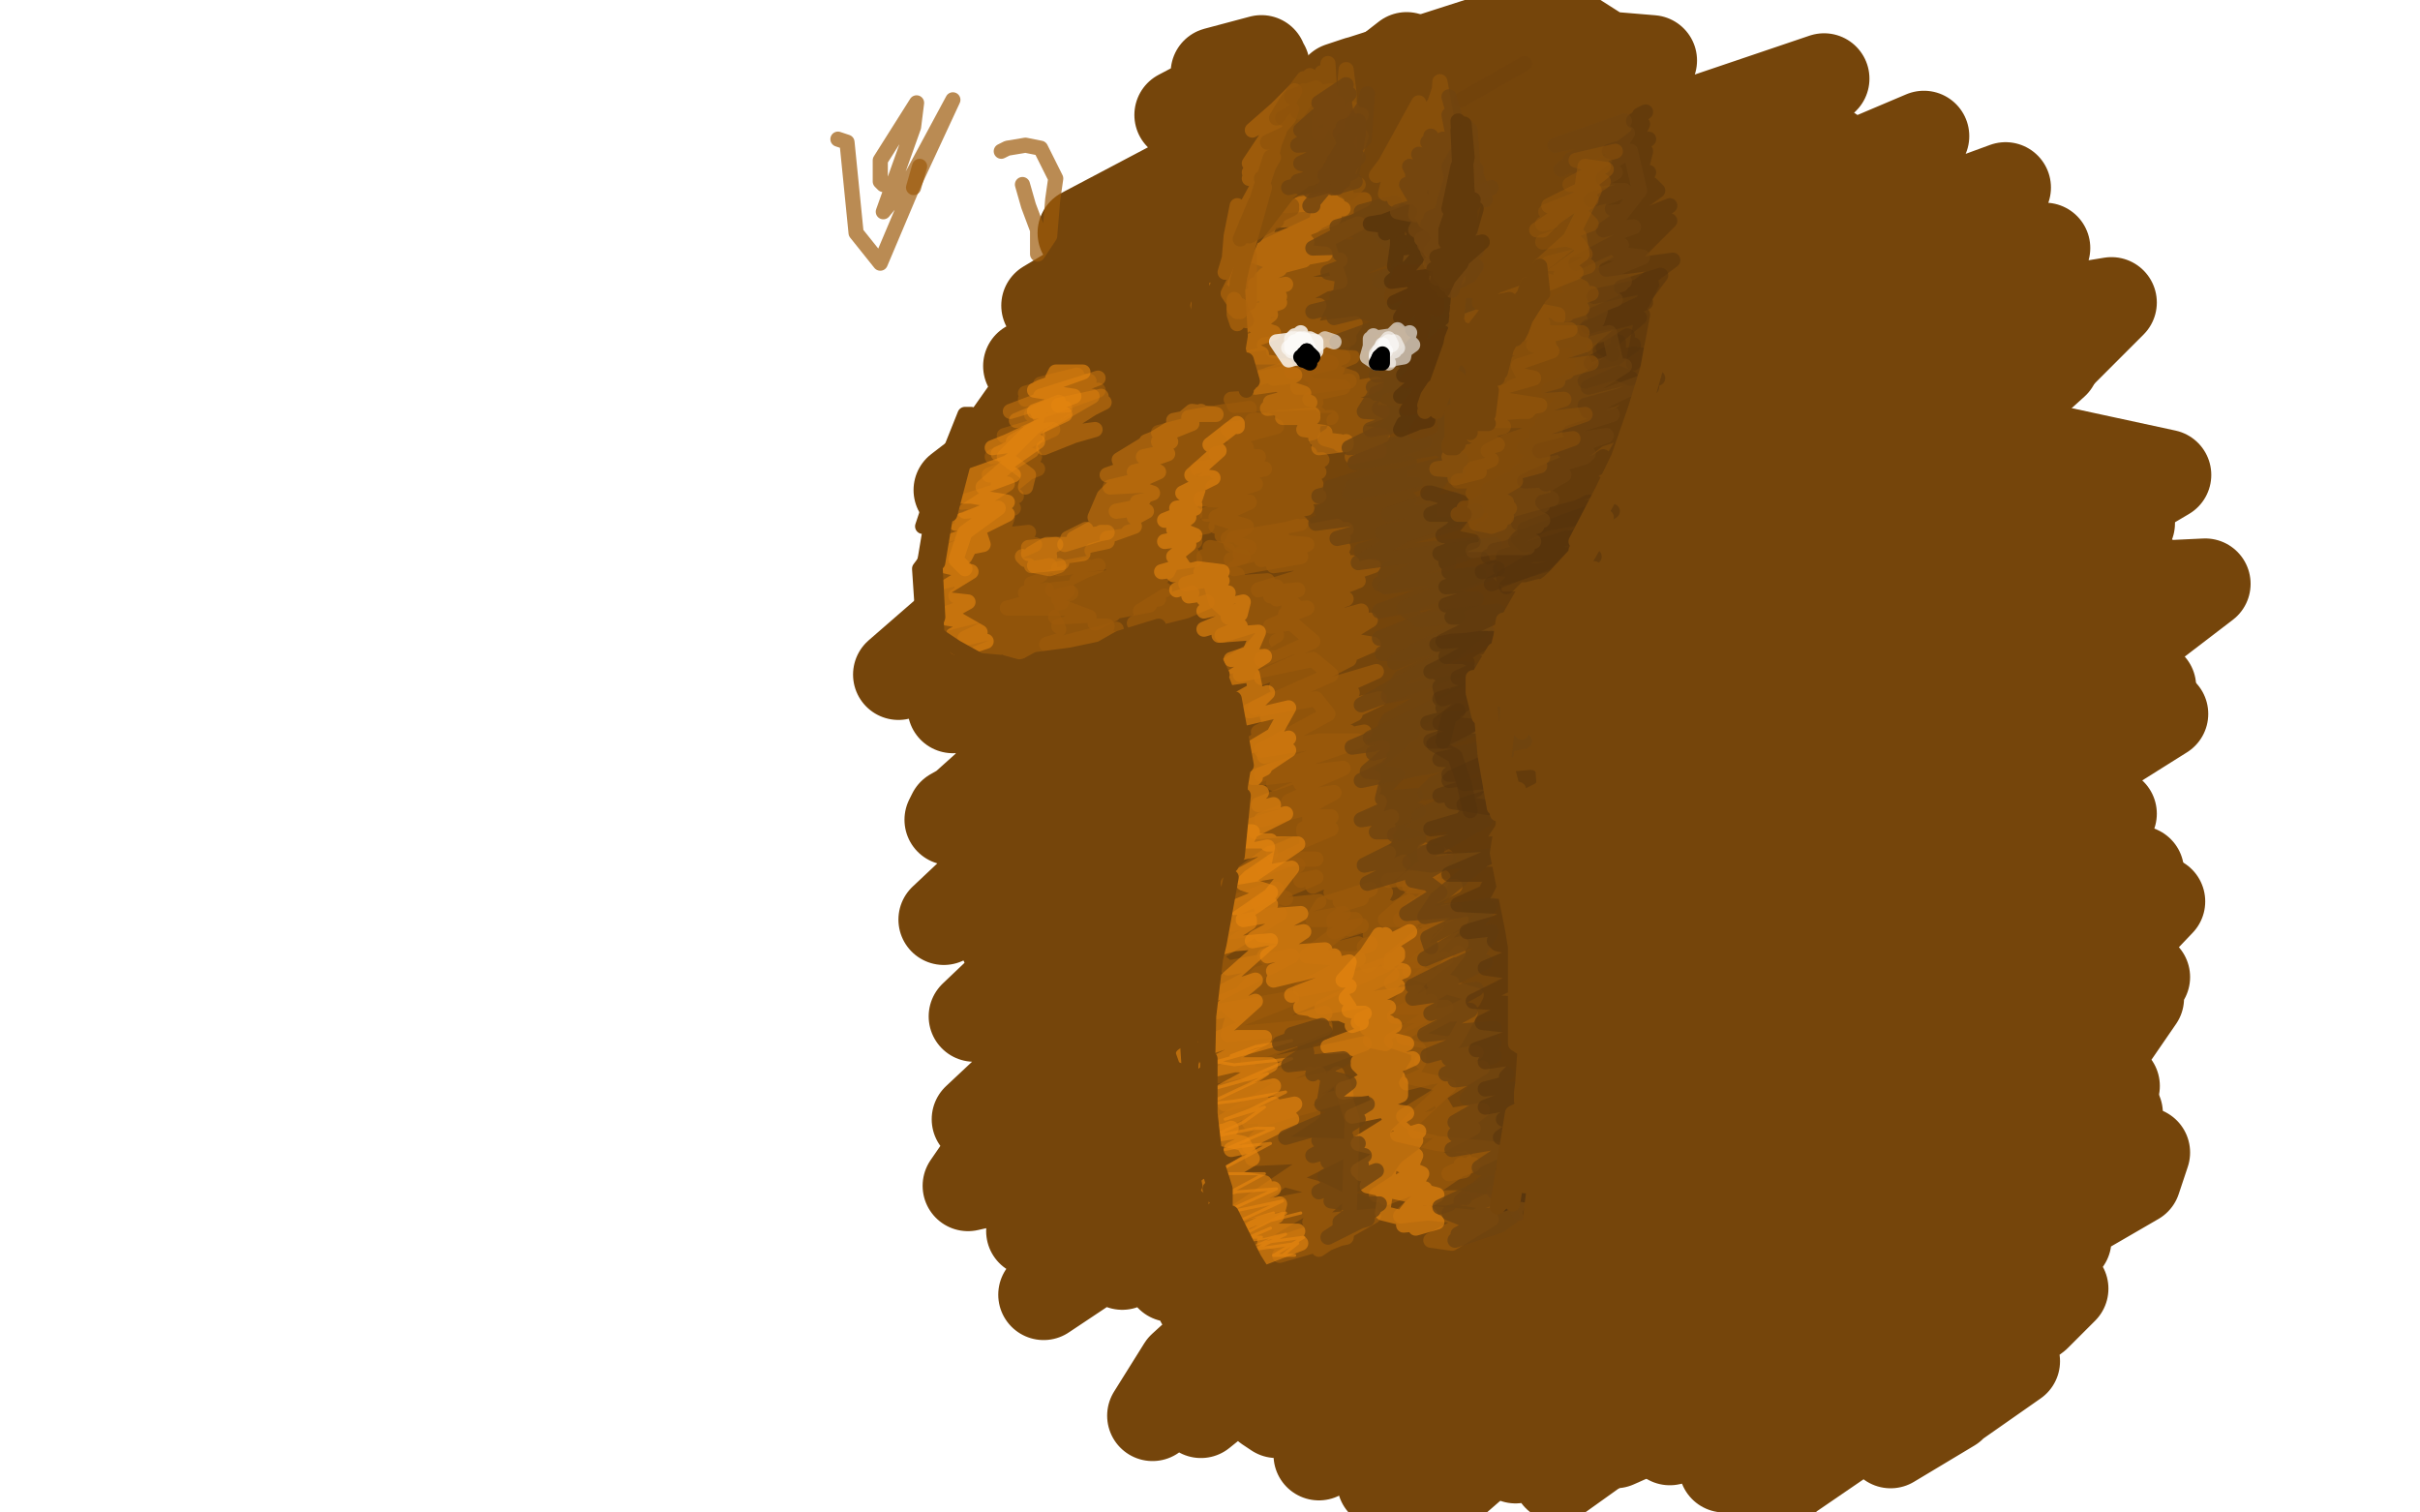 <?xml version="1.0" standalone="no"?>
<!DOCTYPE svg PUBLIC "-//W3C//DTD SVG 1.1//EN"
"http://www.w3.org/Graphics/SVG/1.1/DTD/svg11.dtd">

<svg width="800" height="500" version="1.1" xmlns="http://www.w3.org/2000/svg" xmlns:xlink="http://www.w3.org/1999/xlink" style="stroke-antialiasing: false"><desc>This SVG has been created on https://colorillo.com/</desc><rect x='0' y='0' width='800' height='500' style='fill: rgb(255,255,255); stroke-width:0' /><polyline points="526,158 506,191 506,191 499,221 499,221 512,226 512,226 529,219 529,219 543,206 543,206 538,213 506,249 509,250 559,198 610,133 595,136 539,214 523,293 552,299 609,243 591,241 485,304 495,311 604,249 564,281 475,348 516,341 612,302 547,345 492,384 552,349 595,340 538,376 495,413 543,377 593,359 559,386 494,442 561,413 674,356 650,367 557,411 531,425 571,402 624,370 572,407 510,455 569,400 658,334 622,342 523,400 521,402 615,335 604,342 514,387 521,373 631,303 614,307 514,353 480,368 585,291 592,291 474,368 444,404 553,326 621,300 533,361 422,433 489,369 599,306 609,294 527,336 425,415 483,396 630,317 636,326 525,379 480,402 595,312 684,270 643,285 505,354 470,365 642,249 691,230 554,285 445,346 503,287 640,203 610,219 480,304 448,337 563,233 531,241 673,163 628,176 481,256 447,282 548,208 621,170 548,211 441,310 447,325 517,252 580,205 576,204 500,259 425,307 483,250 658,139 679,120 579,169 455,243 416,274 481,219 601,137 652,109 576,144 439,236 403,270 467,214 587,123 632,89 591,103 470,180 404,228 429,204 535,124 615,84 609,83 523,131 426,199 435,188 529,110 596,65 605,50 556,80 458,142 411,174 446,146 539,78 595,45 576,56 474,111 396,175 386,184 449,128 540,64 577,36 539,55 448,111 398,150 397,151 454,100 521,48 529,35 495,56 441,95 406,115 404,114 434,90 492,44 517,24 492,36 434,81 437,95" style="fill: none; stroke: #75450b; stroke-width: 30; stroke-linejoin: round; stroke-linecap: round; stroke-antialiasing: false; stroke-antialias: 0; opacity: 1.0"/>
<polyline points="488,381 450,423 450,423 446,432 446,432 482,406 482,406 552,360 552,360 560,363 560,363 506,408 506,408 452,453 484,432 559,373 610,345 600,352 517,411 460,458 505,432 601,361 648,346 629,355 546,410 475,468 487,466 570,411 649,364 658,362 597,405 509,464 501,482 545,441 622,394 659,385 623,408 541,455 515,488 543,468 600,437 590,445 588,447" style="fill: none; stroke: #75450b; stroke-width: 30; stroke-linejoin: round; stroke-linecap: round; stroke-antialiasing: false; stroke-antialias: 0; opacity: 1.0"/>
<polyline points="542,399 517,453 517,453 533,449 533,449 619,372 619,372 634,377 634,377 558,437 558,437 512,480 542,456 620,399 643,389 592,431 534,477 552,469 629,411 648,395" style="fill: none; stroke: #75450b; stroke-width: 30; stroke-linejoin: round; stroke-linecap: round; stroke-antialiasing: false; stroke-antialias: 0; opacity: 1.0"/>
<polyline points="640,403 595,449 595,449 575,470 575,470 607,443 607,443 677,381 677,381 700,368 700,368 645,409 645,409 583,444 583,444 611,424 611,424 677,354 677,354 681,340 681,340 636,363 636,363 597,403 597,403 608,399 608,399 673,341 673,341 714,298 714,298 686,309 686,309 614,352 614,352 585,376 585,376 620,343 620,343 687,279 687,279 698,269 698,269 637,303 637,303 590,330 590,330 606,315 606,315 673,262 673,262 711,227 711,227 631,268 568,301 580,293 646,245 713,195 710,191 622,242 591,259 625,237 690,182 704,173 610,229 573,250 636,206 699,157 680,163 586,217 490,267 407,326 392,350 430,324 474,298 442,334 381,390 386,403 441,352 467,337 428,375 402,412 443,371 520,316 503,338 441,385 409,398 485,318 519,283 425,345 376,364 446,294 515,236 464,263 379,325 393,305 468,246 446,271 352,342 368,325 468,238 485,216 402,272 369,302 453,234 468,206 385,261 386,266 466,197 443,196 356,259 370,263 448,199 433,194 361,249 368,252 450,185 455,173 366,229 360,246 451,171 440,160 352,205 379,192 446,143 404,150 325,187 389,149 456,108 405,142 346,200 386,189 384,208 342,262 382,246 388,232 400,190 424,131 382,194 341,272 332,311 348,291" style="fill: none; stroke: #75450b; stroke-width: 30; stroke-linejoin: round; stroke-linecap: round; stroke-antialiasing: false; stroke-antialias: 0; opacity: 1.0"/>
<polyline points="397,155 400,145 400,145 420,114 420,114 409,116 409,116 368,144 368,144 360,145 360,145 385,116 400,104 374,121 351,141 359,133 399,103 445,67 449,61 410,89 396,97 449,66 482,22 459,32 408,72 396,84 414,64 456,26 465,19 424,56 382,92 385,89 413,64 423,77 423,82" style="fill: none; stroke: #75450b; stroke-width: 30; stroke-linejoin: round; stroke-linecap: round; stroke-antialiasing: false; stroke-antialias: 0; opacity: 1.0"/>
<polyline points="378,223 353,242 353,242 337,251 337,251 346,233 346,233 366,206 366,206 362,206 362,206 337,230 337,230 331,239 331,252 329,267 348,258 364,249 344,267 330,285 350,275 376,263 350,285 339,309 371,299 388,285 358,309 332,334 354,321 387,306 363,336 341,366 376,349 394,334 375,350 344,374 368,362 417,343 409,365 377,392 391,384 446,353 459,361 417,393 417,407 494,369 536,376 507,403 522,407 597,384 610,399 581,418 622,407 686,379 680,382 643,405 639,410 652,402 620,420 616,424" style="fill: none; stroke: #75450b; stroke-width: 30; stroke-linejoin: round; stroke-linecap: round; stroke-antialiasing: false; stroke-antialias: 0; opacity: 1.0"/>
<polyline points="469,469 470,465 470,465 481,450 481,450 471,464 471,464 468,476 468,476 497,455 506,453 485,477 479,491 502,471 508,459 482,473 457,490 466,470 486,443 462,460 436,481 439,468 472,431 459,437 422,467 419,465 456,429 464,417 428,442 397,467 424,435 444,414 404,439 381,468 391,452 436,411 432,405 397,430 403,425 420,403 392,421 387,422 417,390 384,410 371,418 409,381 382,402 345,428 381,404 399,382 373,405 373,404 409,363 380,373 373,367 404,335 370,351 331,371 362,349 384,323 353,344 320,392 360,383 405,357 388,371 341,407 347,399 403,334 381,333 323,370 339,355 391,301 352,319 322,336 363,297 373,270 322,298 312,304 363,256 354,247 315,269 314,271 362,228 358,209 315,234 317,229 368,184 339,193 297,223 320,203 379,154 347,152 317,162 373,119 389,103 340,121 359,112 392,88 351,100 346,101 401,68 394,58 358,77 382,67 415,36 401,33 390,38 409,28 418,22 402,24 417,20 413,26 412,34" style="fill: none; stroke: #75450b; stroke-width: 30; stroke-linejoin: round; stroke-linecap: round; stroke-antialiasing: false; stroke-antialias: 0; opacity: 1.0"/>
<polyline points="514,18 494,31 494,31 531,19 531,19 520,12 520,12 480,22 480,22 457,32 457,32 462,25 462,25 449,27 443,29 499,11 495,17 480,31 534,19 546,20 503,51 541,47 603,26 586,43 532,83 577,70 636,45 616,58 579,89 603,84 663,62 656,74 598,104 624,97 676,82 650,101 607,118 643,109 698,100 672,126 627,158 679,149 716,157 672,183 666,196 729,193 712,206 662,234 688,230 715,236 672,263 662,279 707,288 685,312 649,335 659,342 661,350 629,368 623,382 648,391 626,413 609,425 629,423 616,432 616,434 610,445 608,449 635,446 617,457 610,464 645,457 645,465 625,477 646,464 666,450 653,453 645,456 673,435 682,426 659,433 652,434 679,416 683,410 654,421 656,419 706,390 709,381 662,397 635,404 672,381 699,359 679,356 696,346 707,330 702,323 709,323 660,363 603,406 579,420 582,420 565,440 587,438 581,454 552,476 589,468 570,485 581,485 610,475 591,488 588,491" style="fill: none; stroke: #75450b; stroke-width: 30; stroke-linejoin: round; stroke-linecap: round; stroke-antialiasing: false; stroke-antialias: 0; opacity: 1.0"/>
<polyline points="277,46 280,47 280,47 283,77 283,77 291,87 291,87 302,61 302,61 315,33 315,33 301,59 292,70 302,42 303,34 291,53 291,60 292,61" style="fill: none; stroke: #9d5b0b; stroke-width: 5; stroke-linejoin: round; stroke-linecap: round; stroke-antialiasing: false; stroke-antialias: 0; opacity: 0.7"/>
<polyline points="302,62 304,55 304,55" style="fill: none; stroke: #9d5b0b; stroke-width: 5; stroke-linejoin: round; stroke-linecap: round; stroke-antialiasing: false; stroke-antialias: 0; opacity: 0.7"/>
<polyline points="338,61 340,68 340,68 343,76 343,76 343,83 343,83 343,84 343,84 347,78 348,66 349,59 346,53 344,49 339,48 333,49 331,50" style="fill: none; stroke: #9d5b0b; stroke-width: 5; stroke-linejoin: round; stroke-linecap: round; stroke-antialiasing: false; stroke-antialias: 0; opacity: 0.7"/>
<polyline points="472,315 464,323 464,323 468,319 468,319 469,316 469,316 460,325 460,325 469,316 471,309 459,318 466,311 467,308 452,319 462,311 469,301 454,310 453,309 466,298 451,305 446,307 457,300 449,305 441,308 453,299 441,305 448,301 448,300 445,301 452,296 443,298 458,290 453,294 451,306 456,308 454,310 451,313 459,309 449,317 454,313 459,300 445,306 455,301 458,295 441,304 452,296 464,285 446,293 440,295 459,282 451,285 434,293 452,282 458,277 438,287 444,283 459,274 446,280 443,279 460,270 437,278 443,274 455,268 439,273 441,272 456,265 433,272 433,270 452,264 432,276 432,290 450,284 430,291 431,289 451,275 437,280 418,287 454,270 456,265 431,275 431,274 454,261 436,266 417,271 454,257 452,256 426,265 443,257 456,250 432,258 430,259 457,247 441,252 421,259 450,247 439,249 417,256 451,242 427,247 428,245 446,237 448,236 446,236 435,241 456,231 440,235 431,239 447,229 424,238 416,242 446,229 430,235 412,247 443,238 427,244 418,250 446,242 423,249 433,245 443,235 418,243 446,232 436,234 422,239 445,229 419,237 435,231 455,222 428,230 415,234 446,218 438,220 422,227 454,213 448,212 417,224 435,216 453,205 430,215 449,207 444,207 417,218 444,206 445,204 427,211 450,202 439,205 428,209 443,203 436,204 439,203 424,205 445,198 425,203 441,199 433,201 432,202 436,200 420,207 436,206 422,212 433,209 425,211 425,210 442,201 426,205 433,202 426,204 440,199 441,197 426,201 449,192 433,195 422,198 454,187 442,190 420,197 446,187 447,186 416,195 445,186 434,187 430,188 444,184 421,187 444,181 424,185 437,183 436,181 417,185 444,178 421,182 424,182 445,175 411,184 432,179 437,176 407,185 440,176 434,176 410,183 442,174 415,179 426,176 429,174 407,180 431,174 408,178 414,177" style="fill: none; stroke: #9d5b0b; stroke-width: 5; stroke-linejoin: round; stroke-linecap: round; stroke-antialiasing: false; stroke-antialias: 0; opacity: 0.7"/>
<polyline points="417,178 417,176 417,176 422,175 422,175 404,177 404,177 420,176 420,176 424,178 410,183 425,183 415,185 410,186 430,184 413,187 408,188 432,180 410,178 409,177 430,173 406,174 402,174 432,168 420,168 399,170 418,166 430,164 408,167 412,167 436,164 420,165 402,167 425,164 435,162 408,165 423,164 429,162 397,165 403,164 435,160 425,160 401,163 419,160 432,157 401,161 406,160 436,156 424,157 407,159 429,156 430,154 402,156 414,155 437,152 418,153 407,155 425,152 408,154 396,155 433,150 430,149 404,153 418,151 431,148 402,150 416,147 434,143 408,145 425,143 434,141 406,142 421,140 440,138 415,140 427,139 436,137 414,139 430,138 423,138 418,141" style="fill: none; stroke: #9d5b0b; stroke-width: 5; stroke-linejoin: round; stroke-linecap: round; stroke-antialiasing: false; stroke-antialias: 0; opacity: 0.7"/>
<polyline points="385,197 377,202 377,202 394,196 394,196 384,201 384,201 375,206 399,199 392,202 380,205" style="fill: none; stroke: #9d5b0b; stroke-width: 5; stroke-linejoin: round; stroke-linecap: round; stroke-antialiasing: false; stroke-antialias: 0; opacity: 0.7"/>
<polyline points="362,206 368,203 368,203 349,204 349,204 364,203 364,203 380,200 380,200 351,200 358,200 383,198 359,198 350,198 385,195 371,194 348,195 384,191 382,191 356,192 386,189 387,187 368,189 395,185 394,183 370,185 389,182 395,179 374,181 393,179 389,178 370,180 393,177 390,176 366,178 388,175 385,175 361,182 386,182 384,183 350,188 372,184 393,179 373,180 378,178 399,174 373,176 380,174 395,170 375,171 384,169 394,166 369,169 379,167 398,164 376,167 376,166 402,160 385,160 367,161 396,154 395,153 375,156 392,152 400,148 378,151 392,148 404,143 383,146 399,143 405,140 383,143 398,139 405,136 393,138 411,136 408,137 406,138 401,140 408,139 403,139 400,140 419,139 403,142 413,143 410,143 393,148 412,148 405,150 398,154 418,155 398,159 399,161 409,161 386,166 389,167 399,163 384,152 397,142 390,142 408,138 403,137 413,135 406,136 422,141 411,144 400,150 416,151 401,155 405,158 415,160 398,165 413,166 402,171 412,174 406,178 409,180 413,181" style="fill: none; stroke: #9d5b0b; stroke-width: 5; stroke-linejoin: round; stroke-linecap: round; stroke-antialiasing: false; stroke-antialias: 0; opacity: 0.7"/>
<polyline points="352,192 360,188 360,188 359,187 359,187 341,193 341,193 357,189 363,187 339,196 353,195 352,196 333,201 352,201 360,204 350,207 366,207 346,213 361,212 368,211" style="fill: none; stroke: #9d5b0b; stroke-width: 5; stroke-linejoin: round; stroke-linecap: round; stroke-antialiasing: false; stroke-antialias: 0; opacity: 0.7"/>
<polyline points="369,208 350,213 350,213 334,216 334,216 350,208 350,208 348,204 348,204 333,205 351,199 351,197 333,203 347,205 343,211 323,216 343,208 345,205 319,211 336,203 354,196 321,204 309,207 339,198 340,198 308,207 313,205 346,195 325,200 307,205 334,195 344,190 316,197 320,195 347,187 330,190 318,194 340,187 332,187 309,193 333,184 342,180 318,188 314,188 337,178 319,184 312,187 340,176 331,177 310,184 332,174 333,171 312,177 335,168 329,169 318,172 336,164 318,166 334,161 339,157 330,160 343,155 327,157 342,151 337,149 328,151 348,142 332,144 342,141 343,137 341,137 363,129 339,132 350,129 360,126 339,130 353,126 356,124 344,127 359,126" style="fill: none; stroke: #9d5b0b; stroke-width: 5; stroke-linejoin: round; stroke-linecap: round; stroke-antialiasing: false; stroke-antialias: 0; opacity: 0.7"/>
<polyline points="420,282 406,292 406,292 429,286 429,286 421,291 421,291 406,296 435,290 416,298 417,300 436,298 407,308 423,306 444,302 417,309 426,310 450,306 418,316 421,319 449,312 416,322 410,329 453,312 436,318 402,332 430,324 449,317 406,333 410,336 458,319 434,330 394,347 428,338 438,335 397,348 396,351 438,340 417,348 401,356 451,345 432,352 405,365 441,356 435,360 413,371 445,362 444,358" style="fill: none; stroke: #9d5b0b; stroke-width: 5; stroke-linejoin: round; stroke-linecap: round; stroke-antialiasing: false; stroke-antialias: 0; opacity: 0.7"/>
<polyline points="425,297 420,295 420,295 420,294 420,294 406,299 406,299 422,294 422,294 409,300 409,300 400,307 400,307 423,302 401,316 406,320 427,316 398,331 399,335 427,330 407,338 406,342 438,339 413,349 412,355 431,356 413,369 434,368 419,378 447,379 425,390 436,393 442,396 433,404 454,402 440,410 445,409 446,402 447,370 442,355 417,377 413,379 436,355 424,359 404,371 433,355 421,366 414,383 436,382 408,401 439,395 415,409 423,411 444,404 423,415 444,409 439,411 436,413 439,411" style="fill: none; stroke: #9d5b0b; stroke-width: 5; stroke-linejoin: round; stroke-linecap: round; stroke-antialiasing: false; stroke-antialias: 0; opacity: 0.7"/>
<polyline points="450,297 440,300 440,300 453,294 453,294 437,299 434,304 448,304 432,316 446,317 449,317 430,327 456,322 460,322 437,333 455,330 469,328 450,337 464,334 473,331 452,340 460,339 470,336 453,344 458,345" style="fill: none; stroke: #9d5b0b; stroke-width: 5; stroke-linejoin: round; stroke-linecap: round; stroke-antialiasing: false; stroke-antialias: 0; opacity: 0.7"/>
<polyline points="471,281 471,283 471,283 476,282 476,282 464,292 464,292 477,290 477,290 476,293 476,293 463,304 463,304 481,301 476,304 460,317 483,312 480,313 471,316" style="fill: none; stroke: #9d5b0b; stroke-width: 5; stroke-linejoin: round; stroke-linecap: round; stroke-antialiasing: false; stroke-antialias: 0; opacity: 0.7"/>
<polyline points="459,291 470,290 470,290 474,290 474,290 458,304 458,304 471,304 471,304 475,306 475,306 460,318 478,317 470,323 462,333 478,333 460,344 469,347 469,351 466,356 479,359 462,375 475,378 496,380 479,388 484,387 483,385" style="fill: none; stroke: #9d5b0b; stroke-width: 5; stroke-linejoin: round; stroke-linecap: round; stroke-antialiasing: false; stroke-antialias: 0; opacity: 0.7"/>
<polyline points="482,315 474,325 474,325 488,329 488,329 487,331 487,331 464,343 464,343 478,345 478,345 484,353 484,353 475,362 478,367 468,374 487,373 472,381 473,385 485,385 469,396 483,396 496,398 473,410 480,411 493,403 472,401 463,402 484,383 472,384 455,395 481,385 487,385 458,396 465,386 490,367 466,371 464,369 490,353 473,356 465,358 488,348 470,351 481,344 486,335 461,336 480,325 466,321 483,304 467,300 481,293 466,293 473,289 478,283 477,283" style="fill: none; stroke: #9d5b0b; stroke-width: 5; stroke-linejoin: round; stroke-linecap: round; stroke-antialiasing: false; stroke-antialias: 0; opacity: 0.7"/>
<polyline points="415,127 432,126 432,126 426,125 426,125 413,128 413,128 431,129 431,129 429,130 429,130 415,132 415,132 433,131 422,131 407,132 429,133 435,133 408,134 421,133 444,128 420,127 413,126 440,120 433,118 414,118 435,114 432,113 418,114 433,112 422,113 427,114 437,114 436,115" style="fill: none; stroke: #9d5b0b; stroke-width: 5; stroke-linejoin: round; stroke-linecap: round; stroke-antialiasing: false; stroke-antialias: 0; opacity: 0.7"/>
<polyline points="412,126 438,119 438,119 425,122 425,122 419,124 419,124 440,118 440,118 430,120 430,120 432,121 432,121 444,114 444,114 431,119 431,119 442,122 442,122 439,124 439,124 432,128 432,128 446,126 446,126 431,128 431,128 429,128 441,123 421,125 435,123 447,118 429,119 441,117 442,114 432,115 433,116" style="fill: none; stroke: #9d5b0b; stroke-width: 5; stroke-linejoin: round; stroke-linecap: round; stroke-antialiasing: false; stroke-antialias: 0; opacity: 0.7"/>
<polyline points="425,110 448,107 448,107 446,110 446,110 433,118 433,118 442,119 442,119 433,124 445,126 433,132 449,135 455,135 445,139 454,136 444,134 438,133 455,127 444,129 449,135 457,136 441,142 457,144 453,145 443,147 447,142 441,139 452,134 437,134 443,133 450,136 442,145 451,147 452,147 455,147 447,151 456,149 445,147 438,145 450,137 443,133 449,129 435,127 447,125 438,122 427,123 444,118 433,116 421,116 446,112 438,111 412,114 434,110 432,108 413,109 434,105 436,101 414,103 427,100 438,94 415,94 430,90 441,87 420,87 436,82 431,77 435,74 436,70 444,66 445,64 425,68 451,66 447,68 413,84 427,89 443,86 417,92 418,98 443,93 439,81 419,82 437,79 449,74 426,86 419,92 440,86 420,92 411,100 414,98 403,99 413,104 422,109 420,111 411,112 420,110 405,109 406,106 416,96 418,91 428,84 421,89 423,91" style="fill: none; stroke: #9d5b0b; stroke-width: 5; stroke-linejoin: round; stroke-linecap: round; stroke-antialiasing: false; stroke-antialias: 0; opacity: 0.7"/>
<polyline points="435,284 423,284 423,284 421,282 421,282 440,274 440,274 428,274 415,275 440,270 435,270 410,274 430,268 441,262 416,266 421,264 444,254 419,257 414,257 449,245 436,245 417,248 439,236 435,231 413,235 440,223 434,218 410,223 434,212 427,206 417,207 432,201 414,203 428,200 410,202 422,200 425,201 411,218 428,218 415,217 402,222 422,210 417,206 404,210 426,201 406,204 409,202 429,195 409,197 422,194 414,194 405,196 419,192 404,193 409,191 401,193 409,191 409,190 392,193 406,189 403,188 397,189 411,184 398,184 402,184 404,182 398,185 402,199 411,207 413,193 411,193 404,200 406,196 402,192 400,192 406,182 400,181 401,182" style="fill: none; stroke: #9d5b0b; stroke-width: 5; stroke-linejoin: round; stroke-linecap: round; stroke-antialiasing: false; stroke-antialias: 0; opacity: 0.7"/>
<polyline points="420,406 413,409 413,409 417,409 417,409 416,410 416,410 417,410 417,410 425,408 425,408 415,413 415,413 429,411 424,415 428,415 422,415 421,415 431,409 416,411 417,409" style="fill: none; stroke: #ea8710; stroke-width: 1; stroke-linejoin: round; stroke-linecap: round; stroke-antialiasing: false; stroke-antialias: 0; opacity: 0.6"/>
<polyline points="430,401 410,406 410,406 421,401 421,401 411,404 411,404 410,406 410,406 424,401 424,401 412,406 412,406 413,407 425,401 407,405 409,404 424,397 405,401 402,402 422,393 409,394 405,395 418,388 405,388 403,387 420,378 410,379 405,380 421,373 415,373 400,376 411,371 418,366 405,370 413,367 425,361 408,364 399,365 416,357 419,355 401,360 411,357 427,350 408,352 402,351 427,344 415,346 407,349" style="fill: none; stroke: #ea8710; stroke-width: 1; stroke-linejoin: round; stroke-linecap: round; stroke-antialiasing: false; stroke-antialias: 0; opacity: 0.6"/>
<polyline points="427,412 426,411 426,411 427,409 427,409 413,415 413,415 424,413 424,413 422,413 417,416 430,411 421,413 416,415 429,407 419,407 408,409 422,402 423,398 403,403 407,401 421,393 410,395 402,398 418,391 412,390 399,392 414,383 411,378 402,376 404,374 402,375 407,373" style="fill: none; stroke: #ea8710; stroke-width: 5; stroke-linejoin: round; stroke-linecap: round; stroke-antialiasing: false; stroke-antialias: 0; opacity: 0.6"/>
<polyline points="419,368 421,365 421,365 410,369 410,369 401,375 401,375 420,366 420,366 418,365 418,365 402,375 402,375 415,373 415,373 427,370 427,370 407,380 407,380 412,379 412,379 428,365 403,370 403,368 421,359 403,363 398,364 420,352 408,352 395,355 418,343 409,343 391,349 405,340 415,331 398,338 402,335 415,324 400,329 402,327 420,311 408,312 397,315 413,305 413,304 404,307 420,296 427,287 409,290 418,285 419,280 405,283 412,278 414,274 406,275 420,268 412,268 414,267 411,272 411,276 425,269 408,274 407,274 421,266 409,269 413,266 417,262 410,262 415,257 408,259 418,254 410,257 414,256 426,248 414,252 418,250 426,244 411,249 421,243 426,234 409,238 413,235 419,229 406,233 415,228 414,223 407,224 418,217 407,218 413,216 416,209 403,210 410,207 408,205 398,208 410,203 411,199 398,202 404,199 406,196 398,198 400,196 393,197 404,192 394,193 389,195 404,189 396,188 388,190 392,188 384,189 391,187 389,184 388,184 393,180 390,180 393,178 385,179 395,177 390,175 388,175 393,171 385,172 395,168 389,168 395,167 393,166 395,165 396,162 391,163 401,158 394,157 403,149 400,147 409,140 409,141" style="fill: none; stroke: #ea8710; stroke-width: 5; stroke-linejoin: round; stroke-linecap: round; stroke-antialiasing: false; stroke-antialias: 0; opacity: 0.6"/>
<polyline points="453,325 445,330 445,330 452,322 452,322 456,309 456,309 450,318 450,318 450,319 458,309 453,314 444,324 457,320 451,325 448,334 459,333 449,338 459,338 451,343 462,345 452,353 462,356 455,362 459,369 468,377 463,385 470,388 467,393 475,395 465,401 470,403 469,404 457,401 460,381 459,379 450,388 462,378 463,376 452,392 466,395 473,402 468,406 475,404 464,405 464,402 471,393 457,394 465,389 468,382 449,387 459,381 469,374 453,379 449,378 465,368 457,367 447,369 463,362 463,358 444,361 451,357 467,350 450,352 449,351 465,345 457,343 446,344 461,339 457,339 444,345 455,350 457,357 444,360 458,356 451,354 449,352 460,345 439,346 458,339 451,335 446,334 462,326 452,326 464,321 455,319 462,316 462,315 455,315 466,308 460,311 459,313" style="fill: none; stroke: #ea8710; stroke-width: 5; stroke-linejoin: round; stroke-linecap: round; stroke-antialiasing: false; stroke-antialias: 0; opacity: 0.6"/>
<polyline points="439,335 434,334 434,334 442,329 442,329 432,332 432,332 438,332 438,332 443,330 443,330 430,333 443,335 450,338 447,339 451,335 440,335 446,333 444,330 432,331 446,326 441,325 427,329 445,322 446,318 421,324 430,321 441,316 422,321 421,321 438,314 424,315 419,316 431,308 414,311 415,310 430,302 417,303 411,304 420,299 408,300 420,295 411,292 413,290 429,279 419,279 420,278 410,278 414,275 410,275 409,278" style="fill: none; stroke: #ea8710; stroke-width: 5; stroke-linejoin: round; stroke-linecap: round; stroke-antialiasing: false; stroke-antialias: 0; opacity: 0.6"/>
<polyline points="319,208 315,210 315,210 319,211 319,211 322,211 322,211 316,214 316,214 326,212 323,213 317,214 324,209 317,205 311,204 320,199 311,198 308,197 321,189 312,187 319,184 321,180 310,183 325,180 324,177 308,181 317,178 333,170 318,172 316,173 333,166 321,164 316,164 335,157 332,155 319,158 333,153 343,146 328,148 333,146 352,137 347,135 342,136 355,131 342,129 344,128 358,123 349,123 348,125" style="fill: none; stroke: #ea8710; stroke-width: 5; stroke-linejoin: round; stroke-linecap: round; stroke-antialiasing: false; stroke-antialias: 0; opacity: 0.6"/>
<polyline points="345,140 342,134 342,134 344,133 344,133 334,136 334,136 363,125 363,125 344,131 344,131 346,134 361,131 335,146 341,146 343,144 330,150 341,149 333,154 325,161 333,160 319,169 330,168 319,176 316,185 319,188" style="fill: none; stroke: #ea8710; stroke-width: 5; stroke-linejoin: round; stroke-linecap: round; stroke-antialiasing: false; stroke-antialias: 0; opacity: 0.4"/>
<polyline points="364,131 350,134 350,134 365,133 365,133 361,135 361,135 347,144 347,144 362,142 362,142 355,144 345,148" style="fill: none; stroke: #ea8710; stroke-width: 5; stroke-linejoin: round; stroke-linecap: round; stroke-antialiasing: false; stroke-antialias: 0; opacity: 0.4"/>
<polyline points="350,133 336,139 336,139 352,135 352,135 342,141 342,141 332,151 332,151 340,157 339,161" style="fill: none; stroke: #ea8710; stroke-width: 5; stroke-linejoin: round; stroke-linecap: round; stroke-antialiasing: false; stroke-antialias: 0; opacity: 0.4"/>
<polyline points="359,175 353,178 353,178 366,176 366,176 355,178 355,178 352,180 352,180 365,176 365,176 364,176 364,176" style="fill: none; stroke: #ea8710; stroke-width: 5; stroke-linejoin: round; stroke-linecap: round; stroke-antialiasing: false; stroke-antialias: 0; opacity: 0.4"/>
<polyline points="363,177 361,178 361,178 352,182 352,182 366,179 366,179 365,178 365,178 347,182 347,182 361,179 375,174 357,178 368,175 379,169 364,172 374,169 378,165 366,168 381,163 375,161 365,164 383,156 378,154 366,157 386,150 381,149 371,152 387,146 386,144 379,146 394,140 388,139 393,138 397,136 394,137 402,137 394,136 388,141 370,152 372,157 365,164 362,171 364,173 355,178 366,179 358,180 351,184 358,183 346,182 347,182 361,180 346,180 341,183 356,182 344,184 341,187 351,186 339,185 338,184" style="fill: none; stroke: #ea8710; stroke-width: 5; stroke-linejoin: round; stroke-linecap: round; stroke-antialiasing: false; stroke-antialias: 0; opacity: 0.4"/>
<polyline points="347,182 342,182 342,182 349,180 340,181 342,181 347,181 340,183 347,184 342,187 347,188 350,187" style="fill: none; stroke: #ea8710; stroke-width: 5; stroke-linejoin: round; stroke-linecap: round; stroke-antialiasing: false; stroke-antialias: 0; opacity: 0.4"/>
<polyline points="409,120 410,121 410,121" style="fill: none; stroke: #ea8710; stroke-width: 5; stroke-linejoin: round; stroke-linecap: round; stroke-antialiasing: false; stroke-antialias: 0; opacity: 0.4"/>
<polyline points="445,146 445,147 445,147 444,147 444,147 436,148 436,148 443,146 443,146 435,145 438,143 431,142 432,140 434,138 424,138 434,137 427,137 429,137 432,135 422,135 430,134 419,135 433,133 427,132 420,133 431,130 422,127 415,128 428,124 420,123 411,125 425,121 414,121 406,123 421,120 413,119 404,121 417,117 413,115 404,116 421,110 415,108 420,104 406,106 409,105 423,100 408,101 405,102 423,98 415,99 409,105 409,108 406,110 404,111 411,108 400,109 410,105 413,101 401,102 418,98 410,97 401,99 417,95 418,92 400,96 414,93 423,89 406,92 412,91 431,86 411,88 411,89 438,84 426,83 411,86 425,82 426,80 407,83 418,81 431,78 406,83 412,83 428,82 405,92 410,97 425,94 396,101 419,94 420,88 406,89 432,80 410,81 423,79 441,72 417,73 431,70 442,67 416,70 438,66 433,69 418,72 444,69 421,71 418,78" style="fill: none; stroke: #ea8710; stroke-width: 5; stroke-linejoin: round; stroke-linecap: round; stroke-antialiasing: false; stroke-antialias: 0; opacity: 0.4"/>
<polyline points="467,90 462,87 462,87 471,80 471,80 452,83 452,83 455,83 463,74 452,75 458,72 461,67 450,70 467,70 463,73 443,84 468,85 467,89 445,95 469,89 472,90 442,98 460,93 475,87 459,92 453,98 469,98 450,102 441,105 469,98 447,100 434,103 467,95 453,93 439,90 466,80 442,75 456,71 455,71 434,82 468,81 444,91 443,98 469,97 446,102 454,104 467,104 442,113 470,115 466,118 455,124 473,123 455,130 471,131 456,135 462,138 458,142 446,148 471,146 448,153 461,154 466,153 440,161 458,158 463,157 436,164 462,160 468,160 437,169 461,166 466,165 435,173 458,170 473,169 442,178 462,174 481,173 450,182 457,183 488,180 459,188 458,190 479,186 456,193 472,191 489,190 456,202 477,198 488,198 456,211 469,209 482,204 457,216 464,216 493,210 463,224 459,230 482,225 459,238 458,240 475,235 447,247 454,246 467,242 452,255 462,256 458,260 457,264 468,263 450,271 469,268 455,275 462,275 469,277 451,286 475,281 468,284 452,292 479,284 467,291 472,292 476,295 465,302 492,300 472,310 473,313" style="fill: none; stroke: #704410; stroke-width: 5; stroke-linejoin: round; stroke-linecap: round; stroke-antialiasing: false; stroke-antialias: 0; opacity: 0.8"/>
<polyline points="437,341 423,345 423,345 431,342 431,342 437,339 437,339 427,342 427,342 438,341 431,344 432,348 426,352 444,350 436,354 439,356 446,358 437,365 452,365 442,371 449,370 441,375 442,379 448,384 444,395 451,398 443,404 452,402 443,405 444,405 454,400 445,405 452,403 451,403 439,409 456,398 448,398 440,397 455,387 436,394 446,389 450,385 438,389 451,382 440,385 439,384 449,378 434,382 445,376 436,377 445,373 439,372 425,376 446,367 440,366 438,363 439,357 439,354 437,351 434,355" style="fill: none; stroke: #704410; stroke-width: 5; stroke-linejoin: round; stroke-linecap: round; stroke-antialiasing: false; stroke-antialias: 0; opacity: 0.8"/>
<circle cx="484.5" cy="396.5" r="2" style="fill: #704410; stroke-antialiasing: false; stroke-antialias: 0; opacity: 0.8"/>
<polyline points="493,391 476,399 476,399 479,398 479,398" style="fill: none; stroke: #704410; stroke-width: 5; stroke-linejoin: round; stroke-linecap: round; stroke-antialiasing: false; stroke-antialias: 0; opacity: 0.8"/>
<polyline points="497,393 494,396 494,396 496,395 496,395 479,401 479,401 484,403 484,403 497,401 481,410 496,405 500,402 482,408 497,400 503,392 483,397 492,390 506,380 490,386 489,386 507,374 492,378 480,380 501,369 499,369 481,375 496,368 500,365 481,371 488,367 501,360 485,363 487,361 498,355 481,357 489,355 490,353 478,355 494,349 479,350 494,345 483,346 472,349 494,340 481,341 471,342 486,334 479,333 473,335 488,327 474,329 467,330 491,318 481,319 467,326 488,316 493,308 471,317 486,308 493,299 471,303 475,297 492,283 473,286 466,285 491,271 474,273 461,276 490,267 488,264 469,270 473,268 493,259 471,262 474,259 498,249 469,254 450,258 487,240 484,238 454,249 468,245 493,238 473,247 471,252 504,245 472,251 459,253 495,236 469,239 453,244 495,223 483,221 450,233 480,216 491,207 461,219 468,215 495,202 469,205 464,201 493,189 458,194 468,188 494,180 449,186 464,177 488,169 457,176 463,175 481,165 459,170 471,166 477,157 446,163 482,156 477,155 447,161 483,152 475,148 448,153 473,143 477,138 453,142 467,137 451,136 456,128 454,128 471,126 474,125 471,126 473,129 477,135 478,146 474,147 489,134 474,131 482,123 463,120 476,117 465,115 469,114 459,117 468,117 481,106 462,111 462,112 486,101 463,101 465,97 475,91 456,93 468,88 456,77 468,73" style="fill: none; stroke: #704410; stroke-width: 5; stroke-linejoin: round; stroke-linecap: round; stroke-antialiasing: false; stroke-antialias: 0; opacity: 0.8"/>
<polyline points="498,394 508,389 508,389 494,394 494,394 499,393 499,393 508,386 508,386 496,391 509,388 510,390 502,398 514,391 514,392 502,401 511,392 521,378 506,386 509,383 516,376 516,375" style="fill: none; stroke: #71440f; stroke-width: 5; stroke-linejoin: round; stroke-linecap: round; stroke-antialiasing: false; stroke-antialias: 0; opacity: 0.8"/>
<polyline points="506,401 511,393 511,393 504,395 504,395 510,392 510,392 512,386 512,386 497,393 505,383 510,379 497,387 498,387 512,380 498,393 497,398 515,387 507,388 502,386 517,376 502,379 502,378 515,370 508,370 502,371" style="fill: none; stroke: #54330d; stroke-width: 5; stroke-linejoin: round; stroke-linecap: round; stroke-antialiasing: false; stroke-antialias: 0; opacity: 0.8"/>
<polyline points="511,408 515,393 515,393 508,389 508,389 499,392 499,392 515,380 515,380 510,379 498,384 512,370 506,372 496,376 509,367 510,366 497,370 509,363 508,363 491,366 504,361 506,358 491,360 510,355 498,356 500,354 508,352 501,350 505,349 491,351 507,347 498,347 488,347 505,341 499,339 490,338 502,332 487,331 493,328 505,322 491,320 505,314 495,312 494,311 503,306 485,308 495,305 503,300 482,299 491,295 494,289 479,289 493,283 493,279 474,280 490,275 492,272 473,274 490,269 499,267 484,270 492,268 500,265 484,266 494,263 506,257 484,259 486,258 495,256 479,258 480,257 491,252 487,255" style="fill: none; stroke: #54330d; stroke-width: 5; stroke-linejoin: round; stroke-linecap: round; stroke-antialiasing: false; stroke-antialias: 0; opacity: 0.5"/>
<polyline points="492,267 480,265 480,265 488,261 488,261 476,263 476,263 488,259 488,259 488,256 488,256 479,256 479,256 491,252 491,252 476,251 476,251 485,249 485,249 489,245 489,245 473,245 473,245 482,242 482,242 489,238 489,238 472,239 472,239 483,236 491,233 477,234 485,233 487,230 476,231 493,226 482,224 491,220 484,217 478,217 493,213 479,214 484,214 496,211 480,212 475,213 490,211 491,211" style="fill: none; stroke: #54330d; stroke-width: 5; stroke-linejoin: round; stroke-linecap: round; stroke-antialiasing: false; stroke-antialias: 0; opacity: 0.5"/>
<polyline points="477,245 479,237 479,237 482,235 482,235" style="fill: none; stroke: #54330d; stroke-width: 5; stroke-linejoin: round; stroke-linecap: round; stroke-antialiasing: false; stroke-antialias: 0; opacity: 0.5"/>
<polyline points="486,268 484,259 484,259 481,250 481,250 474,246 474,246 486,240 486,240 476,239 476,239 485,232 485,232 482,226 482,226 476,223 485,221 474,222 483,223 487,228 477,231 476,227 485,219 473,222 477,220 493,211 477,212 483,209 498,202 483,204 480,204 503,198 494,198 478,200 494,195 492,193 478,194 495,188 487,187 479,189 490,185 479,185 478,186 483,183 476,183 487,179 477,177 480,175 484,170 473,170 483,166 473,163 472,163" style="fill: none; stroke: #54330d; stroke-width: 5; stroke-linejoin: round; stroke-linecap: round; stroke-antialiasing: false; stroke-antialias: 0; opacity: 0.5"/>
<polyline points="498,194 504,188 504,188 503,186 503,186 490,189 490,189 505,184 505,184 511,180 511,180 496,188 510,189 520,187 501,190 504,190 527,184 512,183 497,184 521,177 533,169 506,174 502,173 528,166 525,166 503,177 501,179" style="fill: none; stroke: #54330d; stroke-width: 5; stroke-linejoin: round; stroke-linecap: round; stroke-antialiasing: false; stroke-antialias: 0; opacity: 0.5"/>
<polyline points="523,177 510,183 510,183 497,191 497,191 516,185 516,185 526,177 526,177 504,180 502,178 524,170 515,174" style="fill: none; stroke: #54330d; stroke-width: 5; stroke-linejoin: round; stroke-linecap: round; stroke-antialiasing: false; stroke-antialias: 0; opacity: 0.5"/>
<polyline points="497,188 514,176 514,176 503,179 503,179 492,184 511,179 523,176 500,185 496,188 513,182 508,185 493,193 511,186 518,179 494,182 514,178 524,174 504,175 512,172 529,168 511,167 510,166 530,161 524,158 504,159 520,152 529,145 509,149 525,145 535,139 519,143 525,141 540,135 523,149 511,160 529,152 530,151 515,162 533,152 539,142 517,149 525,146 546,128 524,134 525,136 548,125 537,125 525,128 547,118 540,117 526,120 535,115 535,113" style="fill: none; stroke: #54330d; stroke-width: 5; stroke-linejoin: round; stroke-linecap: round; stroke-antialiasing: false; stroke-antialias: 0; opacity: 0.5"/>
<polyline points="539,125 534,123 534,123 524,126 524,126 540,114 540,114 529,116 529,116 530,116 538,111" style="fill: none; stroke: #54330d; stroke-width: 5; stroke-linejoin: round; stroke-linecap: round; stroke-antialiasing: false; stroke-antialias: 0; opacity: 0.5"/>
<polyline points="533,117 530,115 530,115 542,105 542,105 528,107 528,107 525,108 525,108 544,100 533,102 527,104 545,96 538,96 536,95 549,91 540,103" style="fill: none; stroke: #54330d; stroke-width: 5; stroke-linejoin: round; stroke-linecap: round; stroke-antialiasing: false; stroke-antialias: 0; opacity: 0.5"/>
<polyline points="540,120 543,104 524,109 543,100 546,94 527,98 541,95 553,86 531,89 541,84 552,73 534,82 535,83 549,73 542,77 521,87 538,78 552,68 537,74 530,76 548,63 546,61 526,66 543,61 545,57 530,59 540,51 540,53 533,69 539,61 541,52 534,74 540,66 544,50 534,51 541,49 545,46 532,50 543,48 537,48 541,45 543,41 540,40 544,37 542,38" style="fill: none; stroke: #54330d; stroke-width: 5; stroke-linejoin: round; stroke-linecap: round; stroke-antialiasing: false; stroke-antialias: 0; opacity: 0.5"/>
<polyline points="497,165 496,163 496,163 507,159 492,166 504,167 502,169 493,173 508,174 498,176 491,177 504,175 490,175 498,172 510,167 488,167 492,165 512,160 492,162 498,159 524,151 502,156 504,155 525,150 504,155 511,151 531,144 504,148 514,143 533,137 508,143 523,136 544,126 522,134 518,133 537,121 523,125 512,129 534,119 532,110 509,114 528,106 529,103 508,108 534,99 526,99 515,100 537,93 521,95 519,95 543,85 527,83 527,82 517,83 540,75 520,77 535,72 542,63 539,50 530,55 515,69 531,55 538,44 516,56 528,49 537,40 514,48 535,44 519,53 523,57 534,57 523,63 537,63 515,71 536,70 530,73 523,78 536,81 519,90 536,94 511,102 528,104 521,110 522,116 524,121 521,126 517,132 510,140 520,143 505,153 517,157 508,162 513,165 494,169 509,172 510,172 491,176 505,179 507,179 491,180 505,181 493,181 487,182" style="fill: none; stroke: #714410; stroke-width: 5; stroke-linejoin: round; stroke-linecap: round; stroke-antialiasing: false; stroke-antialias: 0; opacity: 0.5"/>
<polyline points="494,166 485,168 485,168 487,169 487,169 492,169 492,169 482,170 482,170 495,170 485,170 484,168 499,168 489,169 487,171 498,171 488,173 493,174 496,173 487,171 498,166 487,163 496,162 501,159 482,159 494,158 509,154 490,156 486,156 510,151 508,151 487,155 506,150 520,145 492,149 498,146 524,137 507,139 495,139 517,132 501,133 483,136 508,128 515,126 490,132 505,127 518,123 500,128 508,125 526,120 503,123 502,121 524,114 510,115 507,114 523,110 503,110 510,107 509,105 503,104 513,102 502,102 519,98 508,97 516,95 512,93 505,94 520,93 506,101 518,104 515,104 516,104 523,102 515,101 526,97 512,97 523,95 517,92 516,91 525,88 512,87 524,84 522,81 521,80 518,79 510,80 526,74 523,71 510,74 522,69 526,66 511,70 521,66 530,60 519,61 530,55 523,53 534,50 521,53 525,54 529,54" style="fill: none; stroke: #8f530b; stroke-width: 5; stroke-linejoin: round; stroke-linecap: round; stroke-antialiasing: false; stroke-antialias: 0; opacity: 0.5"/>
<polyline points="486,152 482,152 482,152 491,150 491,150 479,154 479,154 477,155 477,155 489,153 489,153 475,155 489,156 481,158 481,157 493,152 479,151 495,147 487,144 497,141 494,140 483,138 506,135 500,136 505,136 502,136 490,137 509,134 496,132 486,131 507,125 497,123 493,123 513,116 499,115 512,114 507,114 500,114 519,109 502,110 509,109 515,105 503,105 511,105 501,106 515,104 505,102 485,106 504,99 508,95 497,99 501,98 521,90 511,93 508,95 523,84 522,78 509,88 519,79 527,63 508,76 510,76 524,62 512,68 515,69 531,56 524,55 523,62" style="fill: none; stroke: #98580b; stroke-width: 5; stroke-linejoin: round; stroke-linecap: round; stroke-antialiasing: false; stroke-antialias: 0; opacity: 0.5"/>
<polyline points="479,147 480,145 480,145 479,148 479,148 481,148 481,148 482,140 482,140 482,138 482,138 481,142 483,132 483,128 482,143 482,145 480,136 480,138 480,144 482,135 482,125 482,138 483,140 483,129 483,133 483,143 485,136 486,126 486,134 486,143 484,136 483,135 482,139 482,147 483,142 484,134 484,136 487,139 489,139 485,137 486,138 489,139 487,139 488,140 492,140 486,138 485,140 492,137 493,129 492,130 491,136 491,134 491,124 491,122 490,132 490,131 490,118 491,121 491,133 492,123 493,108 494,116 495,125 496,118 497,107 497,115 496,123 499,111 501,104 501,109 501,112 503,103 502,103 497,110 501,105 501,101 499,108 502,106 505,94 504,97 503,102 507,93 508,89 509,98 510,97 509,88 508,93 509,97 508,90 507,95 502,111 503,109 507,98 502,107 497,114 504,104 508,98 503,107 502,109 509,98 504,104 497,117 500,108 505,96 493,111 489,116 499,99 494,100 484,113 495,100 491,97 489,100" style="fill: none; stroke: #75450b; stroke-width: 5; stroke-linejoin: round; stroke-linecap: round; stroke-antialiasing: false; stroke-antialias: 0; opacity: 1.0"/>
<polyline points="520,200 527,188 527,188 524,190 524,190 517,198 517,198 523,187 523,187 527,180 527,180 514,194 512,195 524,182 522,185 510,194 514,193 523,186 515,191 507,197 517,188 521,183 510,195 514,192 531,171 528,173 520,186 523,181 535,159 531,165 522,184 525,178 534,158 531,166 524,181 527,172 542,141 539,146 526,171 531,162 541,138 535,154 521,182 521,183 534,158 534,154 521,179 524,174 540,141 540,137 532,160 533,158 541,134 545,121 540,142 539,147 544,126 546,115 543,137 545,130 552,105 559,94 558,102" style="fill: none; stroke: #75450b; stroke-width: 5; stroke-linejoin: round; stroke-linecap: round; stroke-antialiasing: false; stroke-antialias: 0; opacity: 1.0"/>
<polyline points="503,242 503,238 503,238 506,211 506,211 501,225 501,225 500,231 500,231 502,209 502,209 500,208 496,220 501,207 504,199 500,209 503,205 506,196 500,205 499,207 503,197 499,204 496,215 501,204 500,204 500,233 501,237 499,223 498,243 497,252 498,253 503,272 504,272 501,262 504,272 505,280 502,261 499,260 501,278 501,277 498,258 500,268 502,277 500,265 497,253 499,269 500,269 498,252 498,258 497,270 496,263 493,249 494,264 495,269 493,256 493,258 494,267 491,250 489,228 491,246 492,250 491,232 491,226 491,236 493,224 496,211 496,224 496,223 497,205 495,218 491,236 492,228 492,227 495,261 499,268 501,265 506,264 511,272 512,263 509,240 511,267 516,282" style="fill: none; stroke: #75450b; stroke-width: 5; stroke-linejoin: round; stroke-linecap: round; stroke-antialiasing: false; stroke-antialias: 0; opacity: 1.0"/>
<polyline points="504,215 498,216 498,216 494,222 494,222 495,218 495,218 492,225 492,225 492,235 492,235 493,222 490,227 489,237 487,229 487,224 488,225 494,215 498,215 500,219" style="fill: none; stroke: #75450b; stroke-width: 5; stroke-linejoin: round; stroke-linecap: round; stroke-antialiasing: false; stroke-antialias: 0; opacity: 1.0"/>
<polyline points="512,275 509,270 509,270 513,291 513,291 513,301 513,301 505,282 505,282 505,287 505,287 511,308 508,293 499,272 503,294 506,307 502,291 498,281 508,312 509,321 506,297 511,316 512,349 511,360" style="fill: none; stroke: #75450b; stroke-width: 5; stroke-linejoin: round; stroke-linecap: round; stroke-antialiasing: false; stroke-antialias: 0; opacity: 1.0"/>
<polyline points="524,369 519,385 519,385 519,409 519,409 518,393 518,393 519,369 519,369 516,404 516,404 514,413 520,371 519,375 511,414 511,404 519,352 513,380 508,410 515,371 515,357 508,399 506,402 512,356 513,350 510,370 507,398 510,369 514,344 506,386 504,392 509,344 507,350 501,390 500,385 508,341 505,367 500,398 505,360 508,325 503,361 503,364 506,319 506,309 504,347 501,345 501,302 504,316 504,342 502,319 498,295 504,319 504,317 500,296 502,313 501,312 495,282 496,276 500,281" style="fill: none; stroke: #75450b; stroke-width: 5; stroke-linejoin: round; stroke-linecap: round; stroke-antialiasing: false; stroke-antialias: 0; opacity: 1.0"/>
<polyline points="511,353 509,357 509,357 505,385 505,385 502,367 502,367 500,368 500,368 495,399 496,398 498,396" style="fill: none; stroke: #75450b; stroke-width: 5; stroke-linejoin: round; stroke-linecap: round; stroke-antialiasing: false; stroke-antialias: 0; opacity: 1.0"/>
<polyline points="412,431 411,428 411,428 404,414 404,414 402,412 402,412 407,426 407,426 404,415 404,415 401,400 411,422 410,421 402,400 411,417 418,427 408,407 410,409 419,425 412,413 407,401 417,421 417,420 400,393 403,398 408,417 404,403 398,371 405,393 405,402 397,364 398,355 399,380 394,366 392,336 394,348 393,363 394,324 395,312 393,339 393,329 397,296 396,305 393,322 398,292 399,291 397,326 398,315 399,295 398,320 397,339 402,300 401,305 397,342 399,327 407,290 403,312 398,333 402,302 403,307 398,349 399,344 400,316 399,361 399,385 400,350 400,368 406,421 410,420 410,418" style="fill: none; stroke: #75450b; stroke-width: 5; stroke-linejoin: round; stroke-linecap: round; stroke-antialiasing: false; stroke-antialias: 0; opacity: 1.0"/>
<polyline points="388,354 391,377 391,377 395,392 395,392 387,356 387,356 387,366 387,366 395,401 395,401 391,371 386,348 397,379 402,392 397,377 403,398 410,414 411,411 415,420 416,423" style="fill: none; stroke: #75450b; stroke-width: 5; stroke-linejoin: round; stroke-linecap: round; stroke-antialiasing: false; stroke-antialias: 0; opacity: 1.0"/>
<polyline points="400,298 402,284 402,284 399,294 399,294 399,298 399,298 401,277 401,277 399,283 399,283 397,289 397,271 397,274 397,290 401,283 403,267 400,280 398,290 404,266 402,268 399,287 403,279 405,261 403,281 404,282 407,260 408,269 405,284 408,262 408,258 405,280 407,279 410,262 408,271 406,285 409,274 410,267 408,282 409,283 411,263 409,277 407,286 406,261 406,258 408,266 407,253 403,243 407,259 407,257 401,235 404,241 409,253 405,239 403,235 408,257 408,262 407,240 409,237 410,254 410,242 408,231 412,253 411,254 406,229 406,234 408,261 408,252 404,232 410,263 410,268 410,247 411,250 409,266 411,254 410,253 409,267 409,259 404,228 402,223 404,223 401,217 406,230 405,228 396,215 399,219 397,215 392,213 392,214" style="fill: none; stroke: #75450b; stroke-width: 5; stroke-linejoin: round; stroke-linecap: round; stroke-antialiasing: false; stroke-antialias: 0; opacity: 1.0"/>
<polyline points="380,225 374,216 374,216 374,218 374,218 384,217 384,217 380,213 380,213 373,215 373,215 383,211 382,211 367,217 364,218 378,214 366,215 355,218 376,213 383,207 370,211 363,215 380,210 371,213 352,217 364,215 366,215 343,218 334,223 342,222 331,219 320,218 325,219 316,214 307,208 306,207 304,201 306,214 308,214 306,187 306,194 305,203 304,188 307,184 309,184" style="fill: none; stroke: #75450b; stroke-width: 5; stroke-linejoin: round; stroke-linecap: round; stroke-antialiasing: false; stroke-antialias: 0; opacity: 1.0"/>
<polyline points="310,210 307,200 307,200 308,205 308,205 310,213 310,213 309,199 308,195 309,207 310,204 309,185 308,191 305,204 308,189 308,172 306,184 305,189 310,167 314,153 305,174 309,162 319,137 321,137" style="fill: none; stroke: #75450b; stroke-width: 5; stroke-linejoin: round; stroke-linecap: round; stroke-antialiasing: false; stroke-antialias: 0; opacity: 1.0"/>
<polyline points="314,170 319,151 319,151 320,148 320,148 312,162 312,162 321,149 321,149 331,126 331,126 319,143 317,149 334,126 331,128 307,163 312,162 319,147 311,166 308,178 312,165 311,169 309,185 310,186 313,168 307,187 305,194" style="fill: none; stroke: #75450b; stroke-width: 5; stroke-linejoin: round; stroke-linecap: round; stroke-antialiasing: false; stroke-antialias: 0; opacity: 1.0"/>
<polyline points="397,117 398,118 398,118 398,114 398,114 401,121 401,121 402,119 402,119 400,116 400,116 402,122 403,120 403,121 406,126 405,123 404,123 405,124 401,111 399,107 399,117 399,109 397,92 396,105 396,111 397,92 397,94 396,116 398,111 398,96 399,110 403,121 404,110 404,114 406,121 404,118 404,122 405,115 404,106 404,118 405,117 405,97 404,96 400,107 402,97 406,82 404,90 402,96 409,79 413,72 404,85 408,80 419,60 413,75 407,86 417,69 418,64 422,67 417,69 414,71 429,62 419,65 421,62 432,51 423,53 413,61" style="fill: none; stroke: #75450b; stroke-width: 5; stroke-linejoin: round; stroke-linecap: round; stroke-antialiasing: false; stroke-antialias: 0; opacity: 1.0"/>
<polyline points="472,124 469,130 469,130 471,129 471,129 469,134 469,134 473,135 473,135 472,137 472,137 468,143 473,141 472,137 471,134 465,135 475,125 471,124 465,126 475,115 472,116 467,120 477,113" style="fill: none; stroke: #72430c; stroke-width: 5; stroke-linejoin: round; stroke-linecap: round; stroke-antialiasing: false; stroke-antialias: 0; opacity: 0.8"/>
<polyline points="504,21 483,33 483,33" style="fill: none; stroke: #72430c; stroke-width: 5; stroke-linejoin: round; stroke-linecap: round; stroke-antialiasing: false; stroke-antialias: 0; opacity: 0.8"/>
<polyline points="470,126 478,117 478,117 477,111 477,111 467,120 467,120 470,109 470,109 471,96 462,107 472,90 463,90 460,98 475,92 475,102" style="fill: none; stroke: #72430c; stroke-width: 5; stroke-linejoin: round; stroke-linecap: round; stroke-antialiasing: false; stroke-antialias: 0; opacity: 0.8"/>
<polyline points="471,133 471,130 471,130 468,132 468,132 473,128 473,128 468,131 468,131 465,136 465,136 472,126 469,127 467,131 471,122 472,119 468,124 476,115 474,113 467,122 477,113 475,112 464,124 476,120 471,124 463,131 475,121 472,120 467,124 476,119 468,132 475,133 475,129 470,132 479,123 471,123 477,116 474,114 467,117 477,110 470,111 471,110 477,105 467,109 468,108 477,102 465,106 468,105 479,98 466,101 464,101 475,96 461,100 472,95 475,91 460,93 466,88 472,81 463,82 470,77 467,76 466,74 464,72 458,73 466,70 462,72 462,73 458,77 459,73 453,74 462,75 462,81 461,88 469,95 463,105 472,109 463,119 471,120 470,122 467,126 472,127 466,134 471,136 467,140 472,139 464,140 463,142 468,140" style="fill: none; stroke: #58340b; stroke-width: 5; stroke-linejoin: round; stroke-linecap: round; stroke-antialiasing: false; stroke-antialias: 0; opacity: 0.8"/>
<polyline points="428,111 427,112 427,112 426,113 426,113 428,114 428,114 426,119 426,119 433,115 433,115 431,116 431,116 432,116 432,116 432,117 434,117 435,116 435,113 433,112 426,114 428,114 430,110 424,115 429,118 430,112 422,113 426,119 433,117 427,112 426,118 433,119 433,117" style="fill: none; stroke: #ffffff; stroke-width: 5; stroke-linejoin: round; stroke-linecap: round; stroke-antialiasing: false; stroke-antialias: 0; opacity: 0.8"/>
<polyline points="441,113 438,112 438,112 434,115 434,115 433,115 433,115 431,113 431,113 429,115 429,115 431,114 429,114 433,118 435,113 428,112 431,119 435,113 427,112 427,115" style="fill: none; stroke: #ffffff; stroke-width: 5; stroke-linejoin: round; stroke-linecap: round; stroke-antialiasing: false; stroke-antialias: 0; opacity: 0.6"/>
<polyline points="463,113 462,116 462,116 464,113 464,113 461,112 461,112 459,119 459,119 464,116 464,116 466,110 459,113 458,117 462,114 461,111 458,116 463,118 465,113 459,112 458,119 464,118 465,112 459,113 460,119 467,114 462,109 456,115 460,117 462,111 460,117 460,111 453,112 453,117 457,115 454,111 452,118 455,120" style="fill: none; stroke: #ffffff; stroke-width: 5; stroke-linejoin: round; stroke-linecap: round; stroke-antialiasing: false; stroke-antialias: 0; opacity: 0.6"/>
<polyline points="460,114 459,112 459,112 455,117 455,117 455,118 455,118 459,112 455,117 456,116 459,114" style="fill: none; stroke: #ffffff; stroke-width: 5; stroke-linejoin: round; stroke-linecap: round; stroke-antialiasing: false; stroke-antialias: 0; opacity: 0.6"/>
<polyline points="458,114 458,115 458,115 458,117 458,117 461,115 461,115 459,116 459,116 462,115 462,115 461,113 461,113 458,117 461,116 459,113 458,119 459,120" style="fill: none; stroke: #ffffff; stroke-width: 5; stroke-linejoin: round; stroke-linecap: round; stroke-antialiasing: false; stroke-antialias: 0; opacity: 0.6"/>
<polyline points="432,115 432,116 433,116 430,112 427,116 433,116 431,112 426,115 432,115 428,113 429,117" style="fill: none; stroke: #ffffff; stroke-width: 5; stroke-linejoin: round; stroke-linecap: round; stroke-antialiasing: false; stroke-antialias: 0; opacity: 0.6"/>
<polyline points="457,114 457,115 457,115 456,116 456,116 458,116 458,116 455,118 457,118" style="fill: none; stroke: #ffffff; stroke-width: 5; stroke-linejoin: round; stroke-linecap: round; stroke-antialiasing: false; stroke-antialias: 0; opacity: 0.6"/>
<polyline points="432,116 432,117 432,117" style="fill: none; stroke: #000000; stroke-width: 5; stroke-linejoin: round; stroke-linecap: round; stroke-antialiasing: false; stroke-antialias: 0; opacity: 1.0"/>
<polyline points="432,116 432,117 432,117" style="fill: none; stroke: #000000; stroke-width: 5; stroke-linejoin: round; stroke-linecap: round; stroke-antialiasing: false; stroke-antialias: 0; opacity: 1.0"/>
<polyline points="456,119 456,118 456,118" style="fill: none; stroke: #000000; stroke-width: 5; stroke-linejoin: round; stroke-linecap: round; stroke-antialiasing: false; stroke-antialias: 0; opacity: 1.0"/>
<circle cx="430.5" cy="119.5" r="2" style="fill: #000000; stroke-antialiasing: false; stroke-antialias: 0; opacity: 1.0"/>
<polyline points="432,118 432,119 432,119 434,118 434,118 433,117 433,117 431,119 431,119 433,120 433,120 433,117 431,117 431,119 432,117 430,118 432,118" style="fill: none; stroke: #000000; stroke-width: 5; stroke-linejoin: round; stroke-linecap: round; stroke-antialiasing: false; stroke-antialias: 0; opacity: 1.0"/>
<polyline points="456,118 456,119 456,119 455,120 455,120 457,120 457,120 456,118 456,118 455,120 455,120 457,120 457,120 457,117 456,118 457,119 457,118" style="fill: none; stroke: #000000; stroke-width: 5; stroke-linejoin: round; stroke-linecap: round; stroke-antialiasing: false; stroke-antialias: 0; opacity: 1.0"/>
<polyline points="407,124 406,119 406,119 406,120 406,120 407,122 407,122 408,119 409,122 411,123 408,119 410,125 410,123 407,113 407,112 407,111 408,101 407,105 409,117 410,111 409,94 408,102 408,104 410,90 413,80 409,93 409,95 413,78 418,68 412,83 412,81 424,62 428,61 415,78 417,74 430,58" style="fill: none; stroke: #75450b; stroke-width: 5; stroke-linejoin: round; stroke-linecap: round; stroke-antialiasing: false; stroke-antialias: 0; opacity: 1.0"/>
<polyline points="481,126 477,130 477,130 475,133 475,133 479,128 479,128 477,129 477,129 475,136 475,136 476,133 476,133 480,123 480,123 476,132 475,136 479,124 482,114 477,125 478,124 483,111 484,109" style="fill: none; stroke: #75450b; stroke-width: 5; stroke-linejoin: round; stroke-linecap: round; stroke-antialiasing: false; stroke-antialias: 0; opacity: 1.0"/>
<polyline points="412,129 410,123 410,123 410,125 410,125 413,127 413,127 412,120 412,120 412,123 412,123 414,126 414,126 412,119 410,119 411,123 409,114 409,113" style="fill: none; stroke: #75450b; stroke-width: 5; stroke-linejoin: round; stroke-linecap: round; stroke-antialiasing: false; stroke-antialias: 0; opacity: 1.0"/>
<polyline points="473,130 472,132 472,132 474,128 474,128 472,131 472,131 471,134 471,134 474,131 474,131 473,132 471,136 474,131 481,119 478,121 475,130 476,125 483,110 480,113 475,127 476,125 482,107 480,112 478,122 481,111 483,89 483,86" style="fill: none; stroke: #75450b; stroke-width: 5; stroke-linejoin: round; stroke-linecap: round; stroke-antialiasing: false; stroke-antialias: 0; opacity: 1.0"/>
<polyline points="409,97 411,91 411,91 410,90 410,90 408,97 408,97 409,89 408,80 405,90 407,85 409,68 407,78 406,90 409,80 411,74 409,90 411,87 415,72 411,82 408,89 413,70 411,77 409,96 410,96 410,89 409,98 410,101 411,91 410,98 410,103 411,91 410,86 411,101 413,100 413,84 411,86 410,90 412,75 412,86 411,100 411,87 418,62 415,69 410,76 417,59 421,52 410,72 414,66 423,43 416,53 413,57 424,40 419,45 413,54 426,39 427,36 414,43 422,36 428,30 415,53 413,59 423,40 420,53 412,77 412,78 409,87 409,91 406,97 408,100 408,102 409,103" style="fill: none; stroke: #ae650c; stroke-width: 5; stroke-linejoin: round; stroke-linecap: round; stroke-antialiasing: false; stroke-antialias: 0; opacity: 0.7"/>
<polyline points="410,102 410,101 410,101 410,102 410,102 412,106 412,106 410,102 410,102 410,103 411,105 408,99 408,104 409,107 409,105" style="fill: none; stroke: #ae650c; stroke-width: 5; stroke-linejoin: round; stroke-linecap: round; stroke-antialiasing: false; stroke-antialias: 0; opacity: 0.7"/>
<polyline points="415,70 415,71 415,71 415,73 415,73 417,74 417,74 424,69 424,69 417,74 427,69 423,71 413,78 422,73 420,74 415,77 427,68 420,71 412,74 432,59 435,56 418,65 428,59 435,56 417,63 424,59 436,52 418,59 429,54 437,49 421,54 437,45 434,44 419,47 438,38 430,40 424,39 440,30 427,32 435,29 431,32 427,38 442,34 422,46 427,47 430,48 417,59 426,56 421,61 415,70 425,63 423,64 413,78 416,72 427,45 423,47 416,69 420,59 431,30 427,44 419,64 422,54 420,52 413,74 416,66 415,67 410,79 421,62 437,35 426,49 423,52 430,37 426,53 432,57 443,43 429,60 435,57 450,38 440,51 429,46 433,31 431,50 438,49 447,36 432,55 439,56 445,47 433,59 446,54 439,57 443,58 444,59 449,61 446,64 444,63 450,45 445,39 441,35 439,48 445,55 446,53" style="fill: none; stroke: #8f530b; stroke-width: 5; stroke-linejoin: round; stroke-linecap: round; stroke-antialiasing: false; stroke-antialias: 0; opacity: 0.7"/>
<polyline points="473,67 470,66 470,66 465,65 465,65 469,61 469,61 463,63 463,63 472,59 472,59 464,62 463,62 475,46 468,54 458,64 462,48 469,34 458,54 455,58 467,42 464,53 461,66 472,54 469,64 468,71 472,70 478,69 476,73 477,74 471,73 477,78 476,79 473,83 475,85 473,87 479,89 476,91 482,92 479,92 484,84 481,87 478,93 483,84 487,68 480,82 479,83 481,59 479,64 478,82 479,61 477,47 480,78 482,73 481,44 478,56 481,72 484,52 481,45 481,68 481,52 476,31 475,68 476,64 476,34 474,54 477,75 480,49 476,27 474,58 475,66 475,33 466,46 467,65 470,41 467,40 464,61 471,36 471,38 465,62 472,41 476,29" style="fill: none; stroke: #8f530b; stroke-width: 5; stroke-linejoin: round; stroke-linecap: round; stroke-antialiasing: false; stroke-antialias: 0; opacity: 0.7"/>
<polyline points="428,35 427,34 427,34 431,26 431,26 425,34 425,34 422,39 422,39 433,25 433,26 429,37 436,27 437,24 436,44 438,39 439,21 440,38 443,45 445,23 446,31 446,48 446,49" style="fill: none; stroke: #8f530b; stroke-width: 5; stroke-linejoin: round; stroke-linecap: round; stroke-antialiasing: false; stroke-antialias: 0; opacity: 0.7"/>
<polyline points="441,58 437,58 437,58 441,58 441,58 440,58 440,58 426,62 426,62 439,59 439,59 440,58 440,58 431,62 431,62 443,59 434,59 447,52 437,51 449,44 434,46 436,45 446,39 443,34 439,35 430,43 439,36 445,28 436,34 445,32 446,31 435,39 442,40 429,48 445,47 430,54 437,56 439,57 429,60 441,58 430,62 442,60 444,60 433,63 447,57 449,44 449,40 446,55 447,51 444,31 442,46 444,46 444,30" style="fill: none; stroke: #71440f; stroke-width: 5; stroke-linejoin: round; stroke-linecap: round; stroke-antialiasing: false; stroke-antialias: 0; opacity: 0.8"/>
<polyline points="468,69 468,70 468,70 472,67 472,67 462,70 462,70 472,72 472,72 469,74 469,74 468,76 471,78 470,79 469,72 478,83 481,85 470,75 472,83 477,92 477,81 476,71 480,89 480,86 469,68 474,76 481,85 472,71 471,69 484,81 474,68 472,61 486,76 478,66 470,53 483,72 478,67 466,55 475,72 476,71 467,58 472,74 472,73 465,61 476,77 479,73 470,55 478,71 478,67 469,51 480,64 481,59 473,45 484,61 483,60 472,47 483,63 485,64 477,46 482,54 484,56 479,38 481,48 483,46 479,32 486,56 487,56 480,58 483,78 475,76 475,83 479,87 476,83 475,92 477,90 477,77 479,88 480,86 481,72 481,83 483,82 487,63 484,78 483,89 486,71 486,74 480,96 483,84 481,84 478,94 483,89" style="fill: none; stroke: #71440f; stroke-width: 5; stroke-linejoin: round; stroke-linecap: round; stroke-antialiasing: false; stroke-antialias: 0; opacity: 0.8"/>
<polyline points="491,66 488,58 488,58 483,58 483,58 482,50 482,50 479,55 479,55 480,60 480,60" style="fill: none; stroke: #71440f; stroke-width: 5; stroke-linejoin: round; stroke-linecap: round; stroke-antialiasing: false; stroke-antialias: 0; opacity: 0.8"/>
<polyline points="441,58 441,57 441,57 445,52 445,52 440,55 440,55 446,50 446,50 443,44 445,42 444,42 447,41 446,44 441,55 447,53 444,57 442,62" style="fill: none; stroke: #71440f; stroke-width: 5; stroke-linejoin: round; stroke-linecap: round; stroke-antialiasing: false; stroke-antialias: 0; opacity: 0.8"/>
<polyline points="446,53 443,54 443,54 444,56 444,56 443,59 441,62 448,60 440,62 444,60 446,56 442,55 445,52 441,53 450,47 444,46 447,44 446,44 450,40 450,37 447,41 451,35 452,31 451,46 450,46 450,42 444,55 446,55 449,52 442,57 447,54 441,58 439,60 444,55 438,58 439,57 443,50 438,62 433,68 434,68" style="fill: none; stroke: #71440f; stroke-width: 5; stroke-linejoin: round; stroke-linecap: round; stroke-antialiasing: false; stroke-antialias: 0; opacity: 0.8"/>
<polyline points="476,84 479,83 479,83 476,88 476,88 480,87 480,87 479,86 479,86 477,89 477,89 482,87 476,88 481,85 480,81 479,78 474,81 479,80 486,77 475,81 476,85 487,84 479,84 473,87 485,87 480,90 478,91 482,88 471,81 484,78 475,78 470,79 484,73 482,72 472,74 485,70 488,66 473,72 478,70 493,62 480,68 481,67 488,56 483,66 480,72 483,59 483,52 476,72 478,65 484,45 484,56 482,67 485,54 485,42 485,61 487,56 486,43 483,74 484,78 487,65 480,86 488,83 488,80 480,94 486,91 488,88" style="fill: none; stroke: #71440f; stroke-width: 5; stroke-linejoin: round; stroke-linecap: round; stroke-antialiasing: false; stroke-antialias: 0; opacity: 0.8"/>
<polyline points="478,85 477,86 477,86 477,88 477,88 480,86 480,86 474,89 474,89 481,88 481,88 478,88 479,87 482,83 475,85 478,84 486,80 480,84 482,87 490,80 482,82 479,88 486,76 488,69 479,86 478,92 483,87 478,93 477,96 482,85 476,88 475,94 482,80 484,69 478,86 481,83 486,68 487,66 478,76 478,80 485,63 483,64 478,76 483,61 482,55 479,69 484,60 484,55 483,66 484,51 482,43 483,65 484,55 482,40 483,62 485,52 484,41 485,64 486,66" style="fill: none; stroke: #5e380b; stroke-width: 5; stroke-linejoin: round; stroke-linecap: round; stroke-antialiasing: false; stroke-antialias: 0; opacity: 0.8"/>
</svg>

